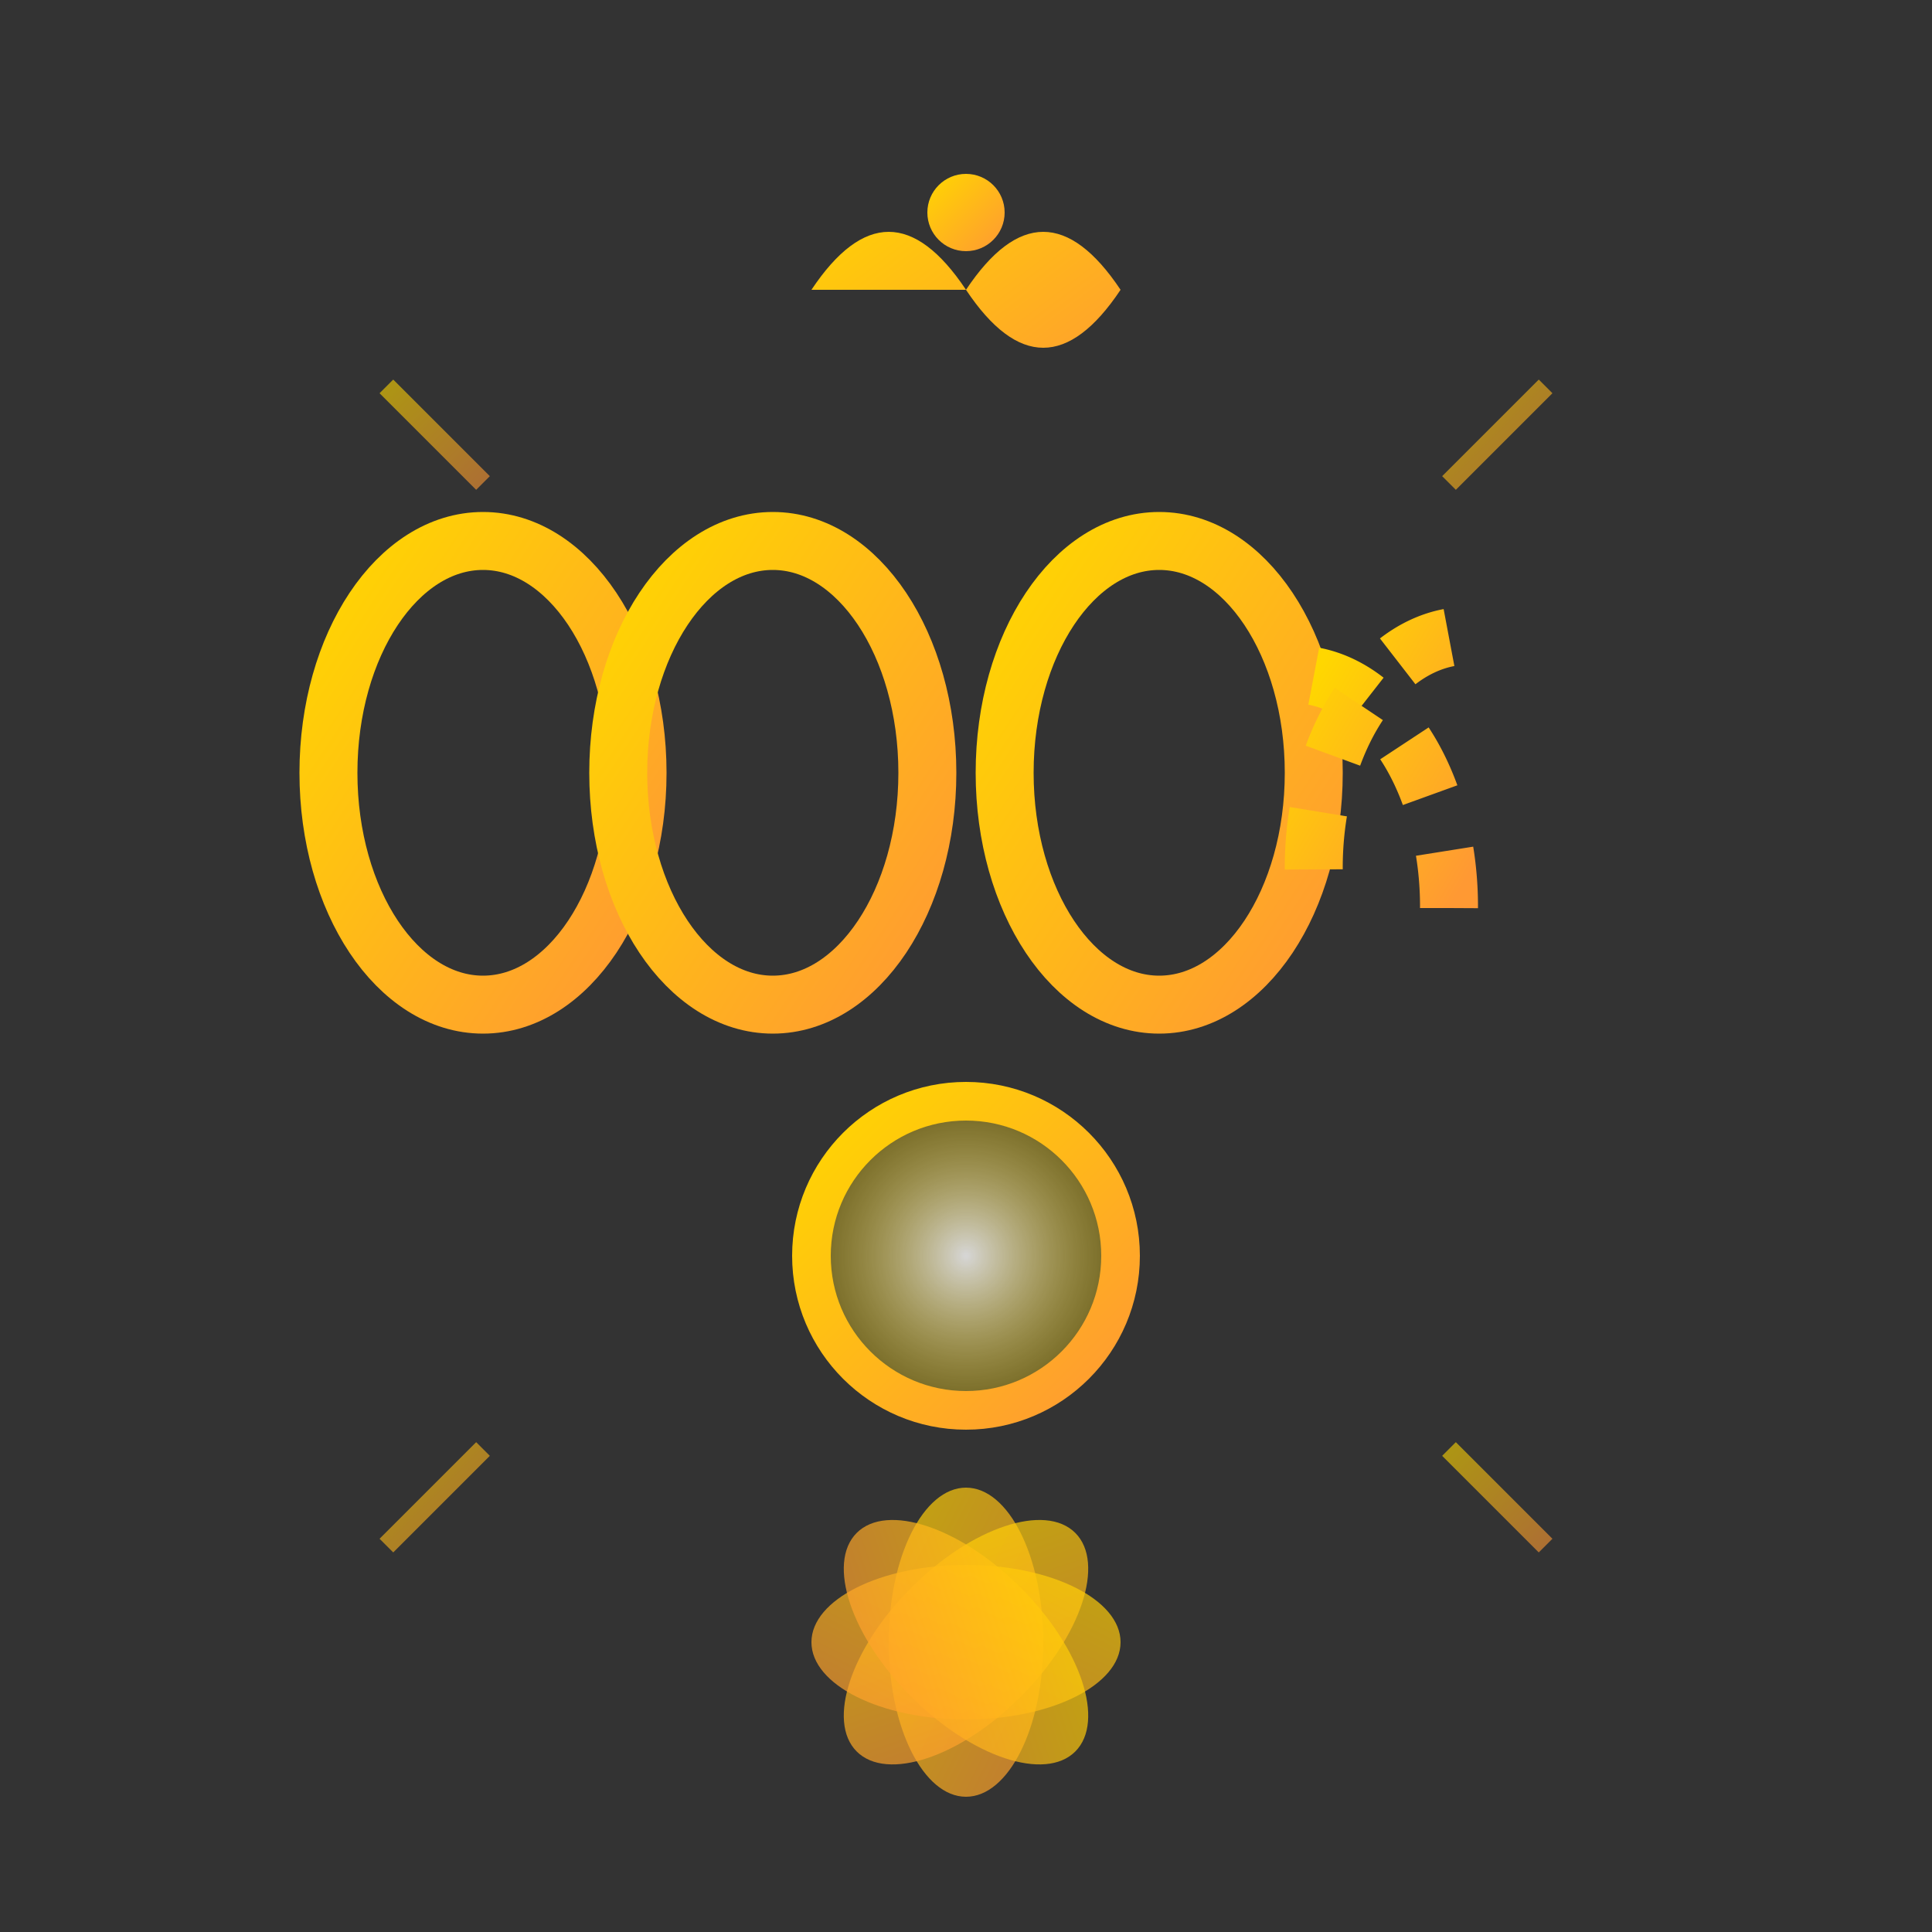 <svg xmlns="http://www.w3.org/2000/svg" viewBox="0 0 100 100" width="100" height="100">
  <rect x="0" y="0" width="100" height="100" fill="#333333" stroke="none"/>
  <defs>
    <linearGradient id="mokshaGradient" x1="0%" y1="0%" x2="100%" y2="100%">
      <stop offset="0%" style="stop-color:#FFD700;stop-opacity:1" />
      <stop offset="100%" style="stop-color:#FF9933;stop-opacity:1" />
    </linearGradient>
    <radialGradient id="lightGradient" cx="50%" cy="50%" r="50%">
      <stop offset="0%" style="stop-color:#FFFFFF;stop-opacity:0.8" />
      <stop offset="100%" style="stop-color:#FFD700;stop-opacity:0.3" />
    </radialGradient>
  </defs>
  
  <!-- Broken chain representing liberation -->
  <g stroke="url(#mokshaGradient)" stroke-width="3" fill="none">
    <ellipse cx="25" cy="40" rx="8" ry="12"/>
    <ellipse cx="40" cy="40" rx="8" ry="12"/>
    <ellipse cx="60" cy="40" rx="8" ry="12"/>
    <!-- Broken link -->
    <path d="M68 35 A8 12 0 0 1 75 47" stroke-dasharray="3,3"/>
    <path d="M68 45 A8 12 0 0 1 75 33" stroke-dasharray="3,3"/>
  </g>
  
  <!-- Rising soul/spirit -->
  <g transform="translate(50, 65)">
    <circle cx="0" cy="0" r="8" fill="url(#lightGradient)" stroke="url(#mokshaGradient)" stroke-width="2"/>
    <!-- Upward movement lines -->
    <g stroke="url(#mokshaGradient)" stroke-width="2" opacity="0.7">
      <line x1="-3" y1="-15" x2="-3" y2="-25"/>
      <line x1="0" y1="-18" x2="0" y2="-30"/>
      <line x1="3" y1="-15" x2="3" y2="-25"/>
    </g>
  </g>
  
  <!-- Divine light rays -->
  <g stroke="url(#mokshaGradient)" stroke-width="1" opacity="0.6">
    <line x1="50" y1="10" x2="50" y2="20"/>
    <line x1="20" y1="20" x2="25" y2="25"/>
    <line x1="80" y1="20" x2="75" y2="25"/>
    <line x1="15" y1="50" x2="25" y2="50"/>
    <line x1="85" y1="50" x2="75" y2="50"/>
    <line x1="20" y1="80" x2="25" y2="75"/>
    <line x1="80" y1="80" x2="75" y2="75"/>
  </g>
  
  <!-- Om symbol at the top -->
  <g transform="translate(50, 15)">
    <path d="M-8 0 Q-4 -6 0 0 Q4 6 8 0 Q4 -6 0 0" fill="url(#mokshaGradient)"/>
    <circle cx="0" cy="-4" r="2" fill="url(#mokshaGradient)"/>
  </g>
  
  <!-- Lotus petals at bottom -->
  <g transform="translate(50, 85)">
    <ellipse cx="0" cy="0" rx="4" ry="8" fill="url(#mokshaGradient)" opacity="0.7"/>
    <ellipse cx="0" cy="0" rx="4" ry="8" fill="url(#mokshaGradient)" opacity="0.7" transform="rotate(45)"/>
    <ellipse cx="0" cy="0" rx="4" ry="8" fill="url(#mokshaGradient)" opacity="0.7" transform="rotate(90)"/>
    <ellipse cx="0" cy="0" rx="4" ry="8" fill="url(#mokshaGradient)" opacity="0.7" transform="rotate(135)"/>
  </g>
</svg>